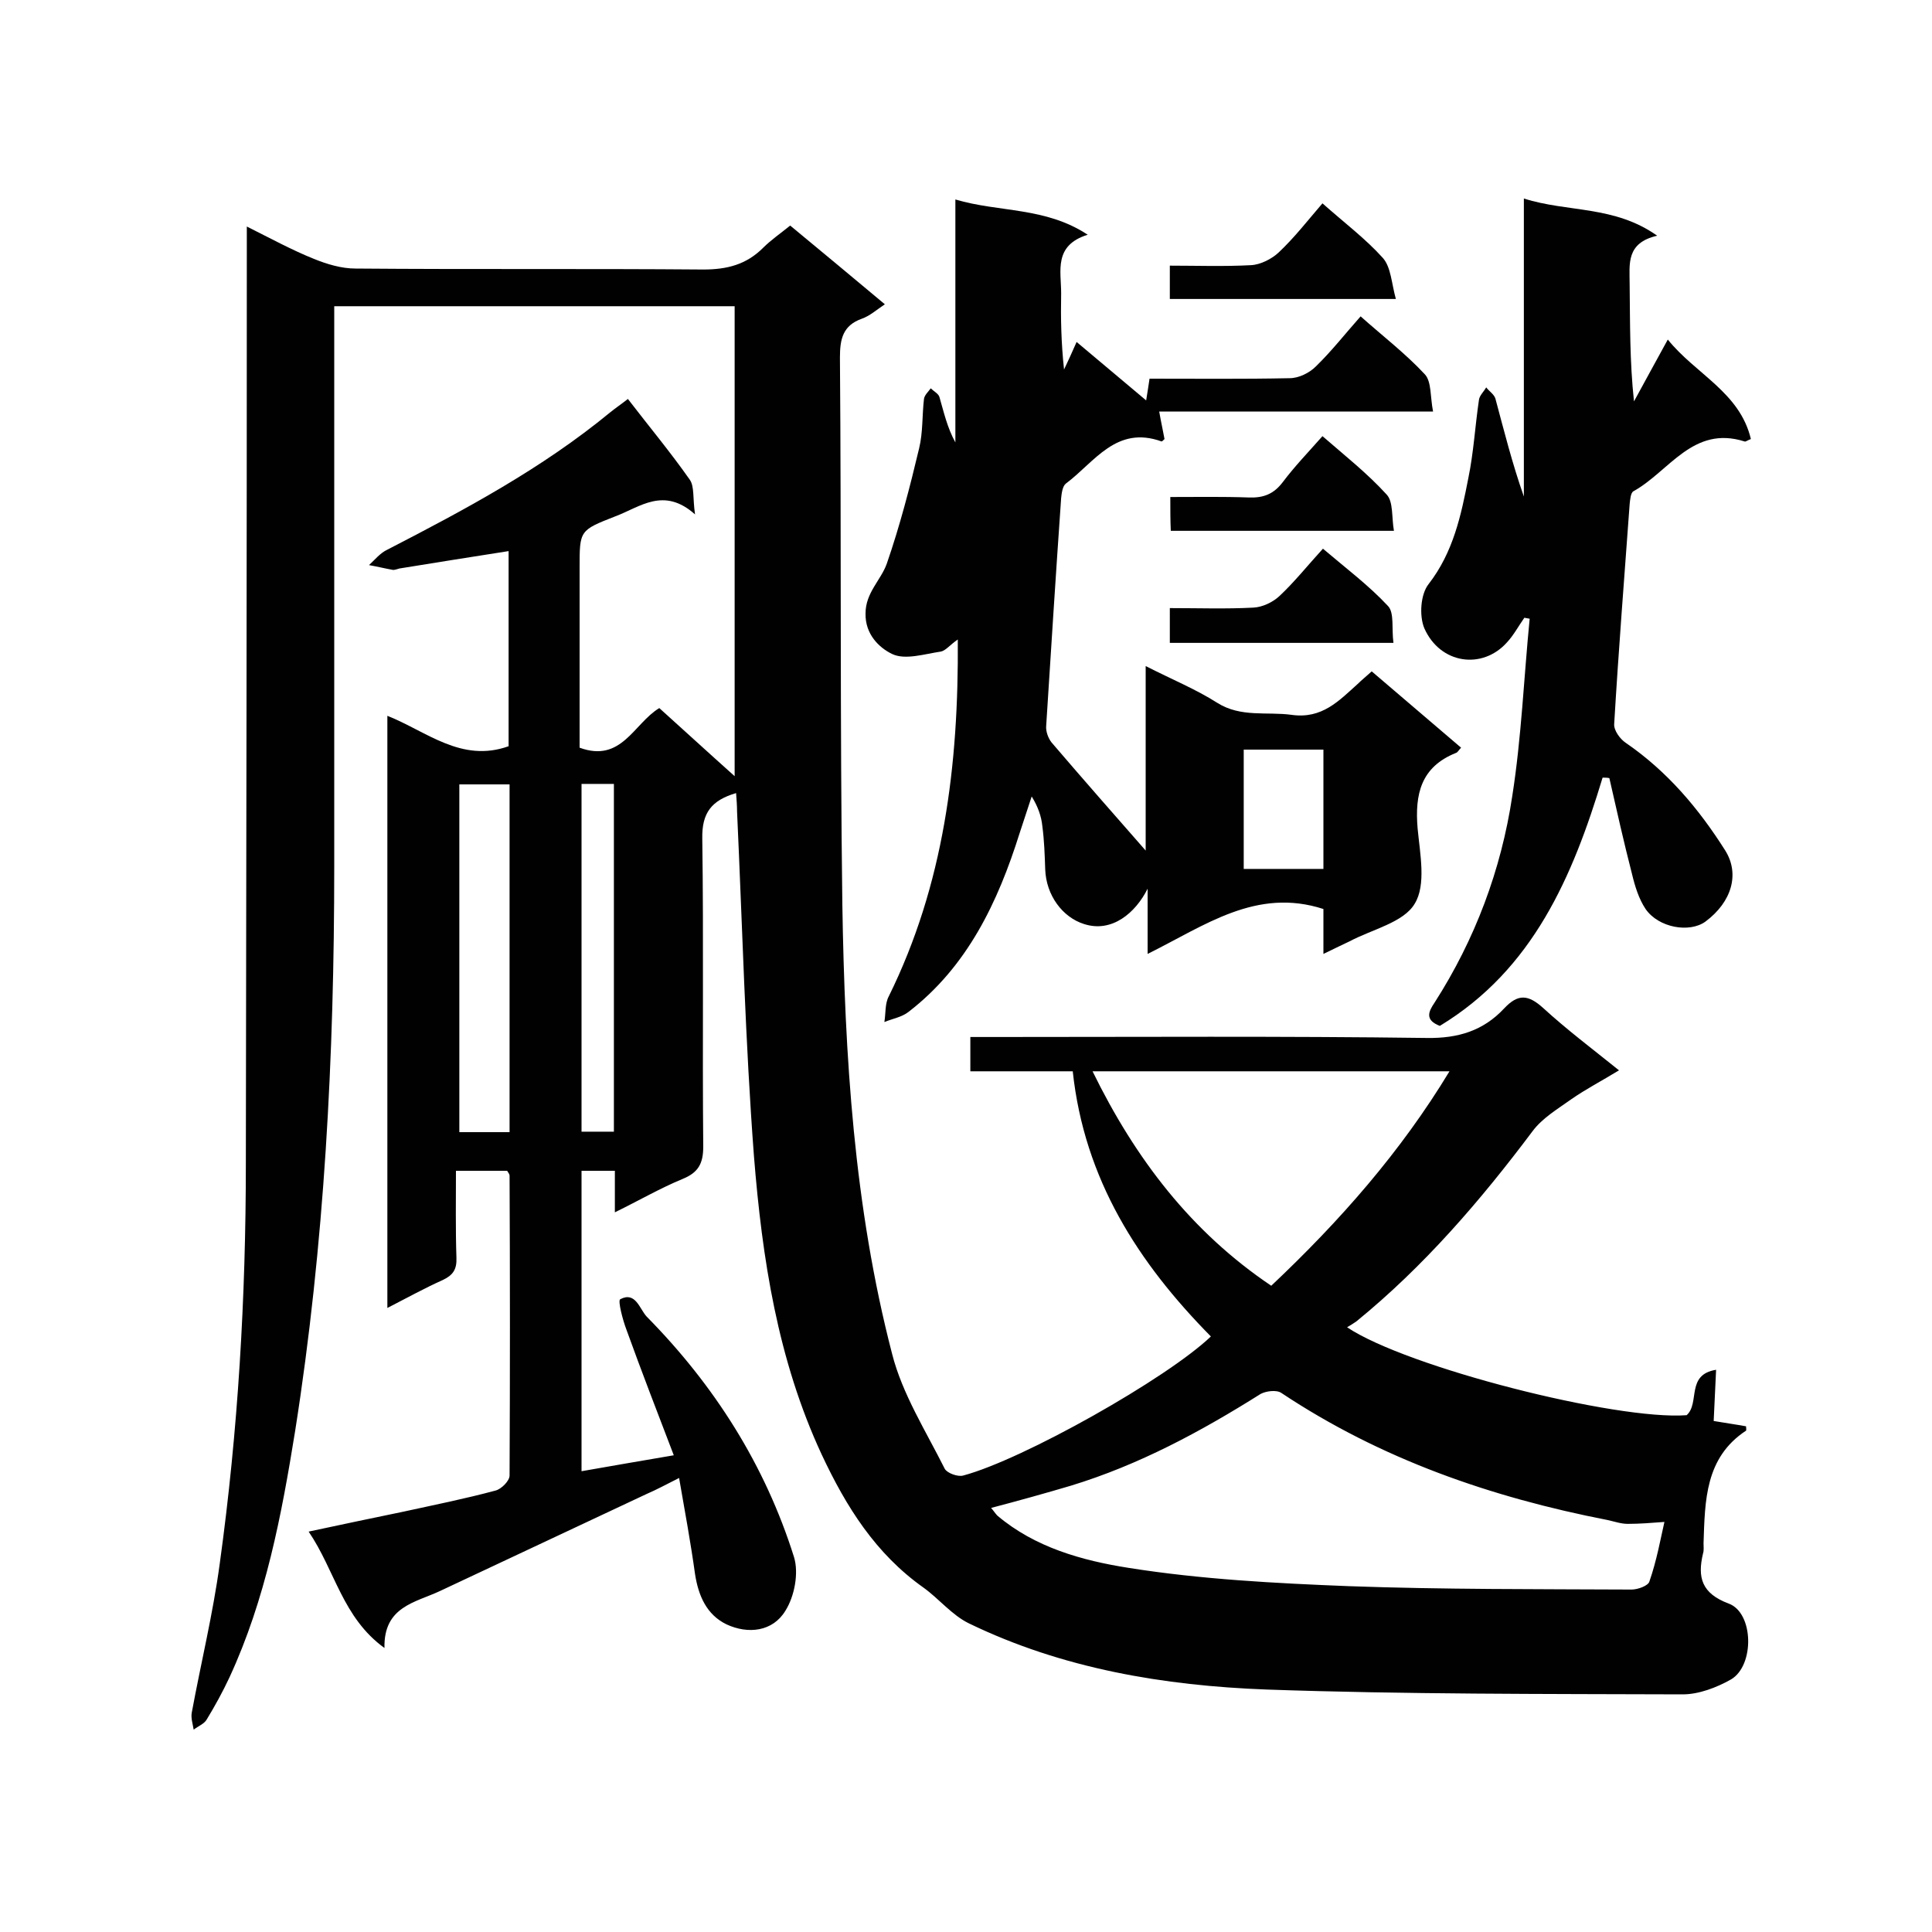 <svg enable-background="new 0 0 400 400" viewBox="0 0 400 400" xmlns="http://www.w3.org/2000/svg"><path d="m152.4 164.2c-5.1 1.5-7.1 4.1-7 9.4.3 21.3 0 42.5.2 63.8 0 3.6-1.1 5.4-4.3 6.7-4.6 1.9-8.9 4.4-14 6.9 0-3.2 0-5.8 0-8.6-2.5 0-4.5 0-6.9 0v62.2c6.2-1.1 12.1-2.1 19.1-3.3-3.4-8.9-6.7-17.4-9.8-26-.8-2.1-1.8-6-1.3-6.3 3.2-1.7 4 2 5.5 3.6 14 14.2 24.5 30.7 30.5 49.8 1 3.3.1 8.1-1.8 11.1-2.6 4.3-7.7 4.9-12.2 2.8-4.1-2-5.8-5.9-6.5-10.4-.9-6.5-2.1-13-3.3-19.9-2.6 1.3-4.6 2.4-6.7 3.3-14.3 6.7-28.5 13.4-42.8 20.1-5.1 2.4-11.7 3.2-11.5 11.8-8.7-6.3-10.2-16-15.7-24.1 7-1.5 13.2-2.8 19.5-4.1 6.4-1.4 12.9-2.7 19.2-4.4 1.2-.3 2.9-2 2.9-3.1.1-20.7.1-41.4 0-62.1 0-.3-.2-.5-.5-1-3.2 0-6.6 0-10.6 0 0 6-.1 12 .1 18 .1 2.4-.7 3.6-2.8 4.6-3.8 1.7-7.4 3.7-11.5 5.8 0-41 0-81.6 0-122.6 8.1 3.2 15.3 9.8 25.1 6.3 0-13.3 0-26.9 0-40.4-7.7 1.2-15.2 2.4-22.6 3.6-.4.1-.9.3-1.3.3-1.7-.3-3.3-.7-5-1 1.2-1.1 2.3-2.5 3.8-3.2 16.1-8.3 32-16.8 46.1-28.4 1.1-.9 2.3-1.7 3.7-2.8 4.3 5.6 8.8 11 12.8 16.7 1 1.4.6 3.8 1.1 7.2-6.5-5.8-11.4-1.5-16.5.4-7.4 2.9-7.4 2.9-7.4 10.6v32.8 4.5c8.7 3.2 11.2-5 16.5-8.2 5 4.5 9.9 9 15.6 14.1 0-33 0-65 0-97.3-27.4 0-54.8 0-82.9 0v4.9 111.2c0 39.1-2 78.1-8.1 116.8-2.8 17.4-6.1 34.8-13.6 51-1.4 3-3 5.9-4.7 8.7-.5.9-1.8 1.4-2.7 2.1-.2-1.2-.6-2.4-.4-3.5 1.9-10.3 4.4-20.5 5.8-30.9 3.8-27.5 5.4-55.1 5.4-82.9.1-62.9.2-125.8.2-188.7 0-1.4 0-2.8 0-5.2 5 2.5 9.4 4.9 13.9 6.7 2.7 1.1 5.7 2 8.6 2 24 .2 48 0 72 .2 4.9 0 8.9-1 12.4-4.5 1.6-1.6 3.5-2.9 5.6-4.6 6.4 5.3 12.8 10.6 19.6 16.3-1.8 1.2-3.1 2.4-4.8 3-3.9 1.4-4.5 4.2-4.5 8 .3 37.8 0 75.6.5 113.3.5 31.3 2.4 62.6 10.3 93 2.1 8.3 7 16 10.9 23.8.5.9 2.7 1.7 3.8 1.4 12.4-3.3 42.2-20.1 51.3-28.8-15-15.2-26.2-32.5-28.6-54.9-7 0-14 0-21.2 0 0-2.5 0-4.4 0-7.1h4.9c29.9 0 59.8-.2 89.6.2 6.5.1 11.7-1.5 16-6.1 2.9-3.1 5-2.9 8.1-.1 4.8 4.4 10.1 8.4 15.7 12.9-3.6 2.2-6.9 3.9-9.9 6-2.8 2-6 3.9-8 6.6-10.8 14.4-22.5 28-36.5 39.4-.6.4-1.2.8-1.9 1.2 12.4 8.3 55.7 19.3 70.3 18.2 2.8-2.5-.2-8.4 6.1-9.4-.2 3.7-.3 6.9-.5 10.6 2.3.4 4.5.7 6.7 1.1 0 .4.1.8 0 .9-8.5 5.6-8.5 14.5-8.8 23.3 0 .7.1 1.5-.1 2.1-1.2 5-.3 8.3 5.3 10.4 5.2 1.9 5.4 12.8.5 15.7-3 1.7-6.7 3.1-10 3.1-28.7-.1-57.5 0-86.2-1-21.2-.8-42.2-4.3-61.6-13.7-3.5-1.7-6.2-5.1-9.4-7.4-9.9-7-16-16.7-21.1-27.6-9.1-19.6-12.3-40.5-14-61.7-1.8-23.7-2.4-47.6-3.5-71.4 0-1.2-.1-2.4-.2-3.8zm192.2 150.9c-2.7.2-5.1.4-7.6.4-1.4 0-2.8-.5-4.2-.8-24.1-4.7-46.9-12.6-67.5-26.3-1-.7-3.2-.4-4.3.2-12.4 7.8-25.2 14.7-39.3 19-5.4 1.6-10.8 3.1-16.5 4.6.6.7.9 1.2 1.3 1.6 7.8 6.6 17.6 9.3 27.1 10.8 15.1 2.4 30.5 3.2 45.7 3.8 19.5.7 39 .6 58.5.7 1.3 0 3.5-.8 3.7-1.7 1.5-4.3 2.3-8.8 3.1-12.3zm-81.4-48.9c14.2-13.4 26.8-27.7 36.9-44.4-24.9 0-49.2 0-73.9 0 8.9 18.2 20.5 33.3 37 44.4zm-157.7-31.8c0-24.4 0-48.2 0-72-3.7 0-7.1 0-10.4 0v72zm14.9-72.1v72h6.7c0-24.1 0-48 0-72-2.3 0-4.2 0-6.7 0z" fill="#010101"/><path d="m274 197.5c0-3.7 0-6.7 0-9.3-13.9-4.5-24.5 3.4-36.4 9.3 0-4.7 0-8.6 0-13.5-2.5 5-7.4 9.2-13.2 7.3-4.4-1.4-7.8-5.9-8-11.3-.1-3-.2-6-.6-9-.2-2-.9-4-2.2-6.1-.8 2.5-1.7 5.1-2.5 7.6-4.5 14.3-10.8 27.6-23 37-1.4 1.1-3.3 1.4-5 2.1.3-1.8.1-3.8.9-5.3 11.4-23.1 14.5-47.8 14.3-73.9-1.6 1.1-2.5 2.3-3.5 2.5-3.4.5-7.4 1.8-10.1.5s-5.6-4.1-5.5-8.4c0-4.3 3.2-6.9 4.4-10.3 2.7-7.8 4.8-15.9 6.7-23.9.8-3.3.6-6.8 1-10.2.1-.8.9-1.5 1.4-2.2.6.6 1.6 1.1 1.8 1.8.9 3.1 1.6 6.3 3.3 9.4 0-16.6 0-33.2 0-50.3 9.1 2.7 18.6 1.5 27.4 7.3-7.1 2.2-5.5 7.5-5.5 12.1-.1 5.2 0 10.3.6 15.8.8-1.7 1.6-3.4 2.6-5.7 4.9 4.1 9.4 7.9 14.4 12.1.3-1.9.5-3.1.7-4.5 9.8 0 19.4.1 29-.1 1.9 0 4.1-1.1 5.4-2.4 3.3-3.2 6.1-6.8 9.3-10.4 4.6 4.1 9.3 7.7 13.3 12 1.4 1.5 1.1 4.7 1.7 7.7-19.2 0-37.7 0-56.7 0 .4 2.3.8 4 1.1 5.7-.2.2-.5.5-.6.5-9.4-3.4-13.9 4.3-19.8 8.7-.7.5-.9 2-1 3-1.1 15.7-2.1 31.5-3.1 47.2-.1 1.1.4 2.5 1.1 3.4 6.5 7.6 13.1 15.1 19.5 22.4 0-11.9 0-24.6 0-38.2 5.5 2.8 10.4 4.8 14.8 7.6 4.9 3.1 10.3 1.8 15.4 2.5 6.3.9 9.8-2.9 13.7-6.4.8-.8 1.7-1.5 2.9-2.6 6.2 5.3 12.3 10.5 18.5 15.8-.5.5-.7 1-1.1 1.1-7.2 2.9-8.5 8.5-7.9 15.6.5 5.3 1.8 11.7-.6 15.6-2.3 3.9-8.8 5.3-13.5 7.8-1.3.6-2.9 1.4-5.4 2.6zm0-42.3c-5.7 0-11.1 0-16.5 0v24.7h16.5c0-8.2 0-16.2 0-24.7z" fill="#010101"/><path d="m331.8 161c-6.2 20.5-14.4 39.7-33.7 51.4-3.1-1.2-2.4-2.9-1.1-4.8 8.4-13.1 13.8-27.5 16.1-42.8 1.9-12.1 2.4-24.5 3.6-36.7-.4-.1-.7-.1-1.1-.2-1.2 1.7-2.2 3.6-3.6 5.1-5.1 5.7-13.8 4.5-17.1-2.9-1.1-2.6-.8-7.1.9-9.2 5.1-6.6 6.7-14.2 8.2-21.9 1.1-5.3 1.4-10.8 2.2-16.2.1-.9 1-1.7 1.5-2.6.6.8 1.6 1.4 1.9 2.3 1.8 6.7 3.5 13.5 5.9 20.3 0-20.4 0-40.8 0-61.7 9.1 2.9 18.7 1.4 27.6 7.7-6.5 1.5-5.7 5.9-5.7 10 .1 8 0 16 .9 24.3 2.2-4 4.4-8.1 7-12.8 5.8 7.2 14.9 10.9 17.2 20.6-.8.3-1.1.6-1.3.5-10.7-3.4-15.6 6.2-23 10.3-.6.3-.7 1.8-.8 2.7-1.1 15.1-2.3 30.3-3.2 45.5-.1 1.3 1.2 3.1 2.4 3.9 8.6 5.9 15.1 13.6 20.6 22.3 3 4.8 1.4 10.6-4.1 14.7-3.3 2.4-9.7 1.3-12.4-2.6-1.4-2.1-2.2-4.7-2.8-7.2-1.7-6.6-3.2-13.3-4.7-19.9-.5-.1-.9-.1-1.4-.1z" fill="#010101"/><path d="m288.5 133.1c-16 0-31 0-46.3 0 0-2.4 0-4.6 0-7.2 5.9 0 11.6.2 17.3-.1 1.9-.1 4-1.1 5.4-2.4 3.1-2.9 5.8-6.3 9-9.8 4.7 4 9.5 7.6 13.5 11.9 1.3 1.4.7 4.7 1.1 7.6z" fill="#010101"/><path d="m242.3 102.9c5.5 0 10.9-.1 16.3.1 3 .1 5.1-.7 7-3.2 2.4-3.2 5.2-6.1 8.2-9.5 4.6 4 9.3 7.7 13.3 12.1 1.4 1.5 1 4.7 1.5 7.5-15.8 0-30.8 0-46.2 0-.1-2.2-.1-4.4-.1-7z" fill="#010101"/><path d="m273.8 42.1c4.5 4 8.9 7.3 12.5 11.3 1.7 1.9 1.8 5.3 2.7 8.5-16.2 0-31.4 0-46.8 0 0-2 0-4.1 0-6.9 5.5 0 11.2.2 16.8-.1 2-.1 4.3-1.3 5.7-2.6 3.3-3.1 6-6.6 9.1-10.2z" fill="#010101"/></svg>